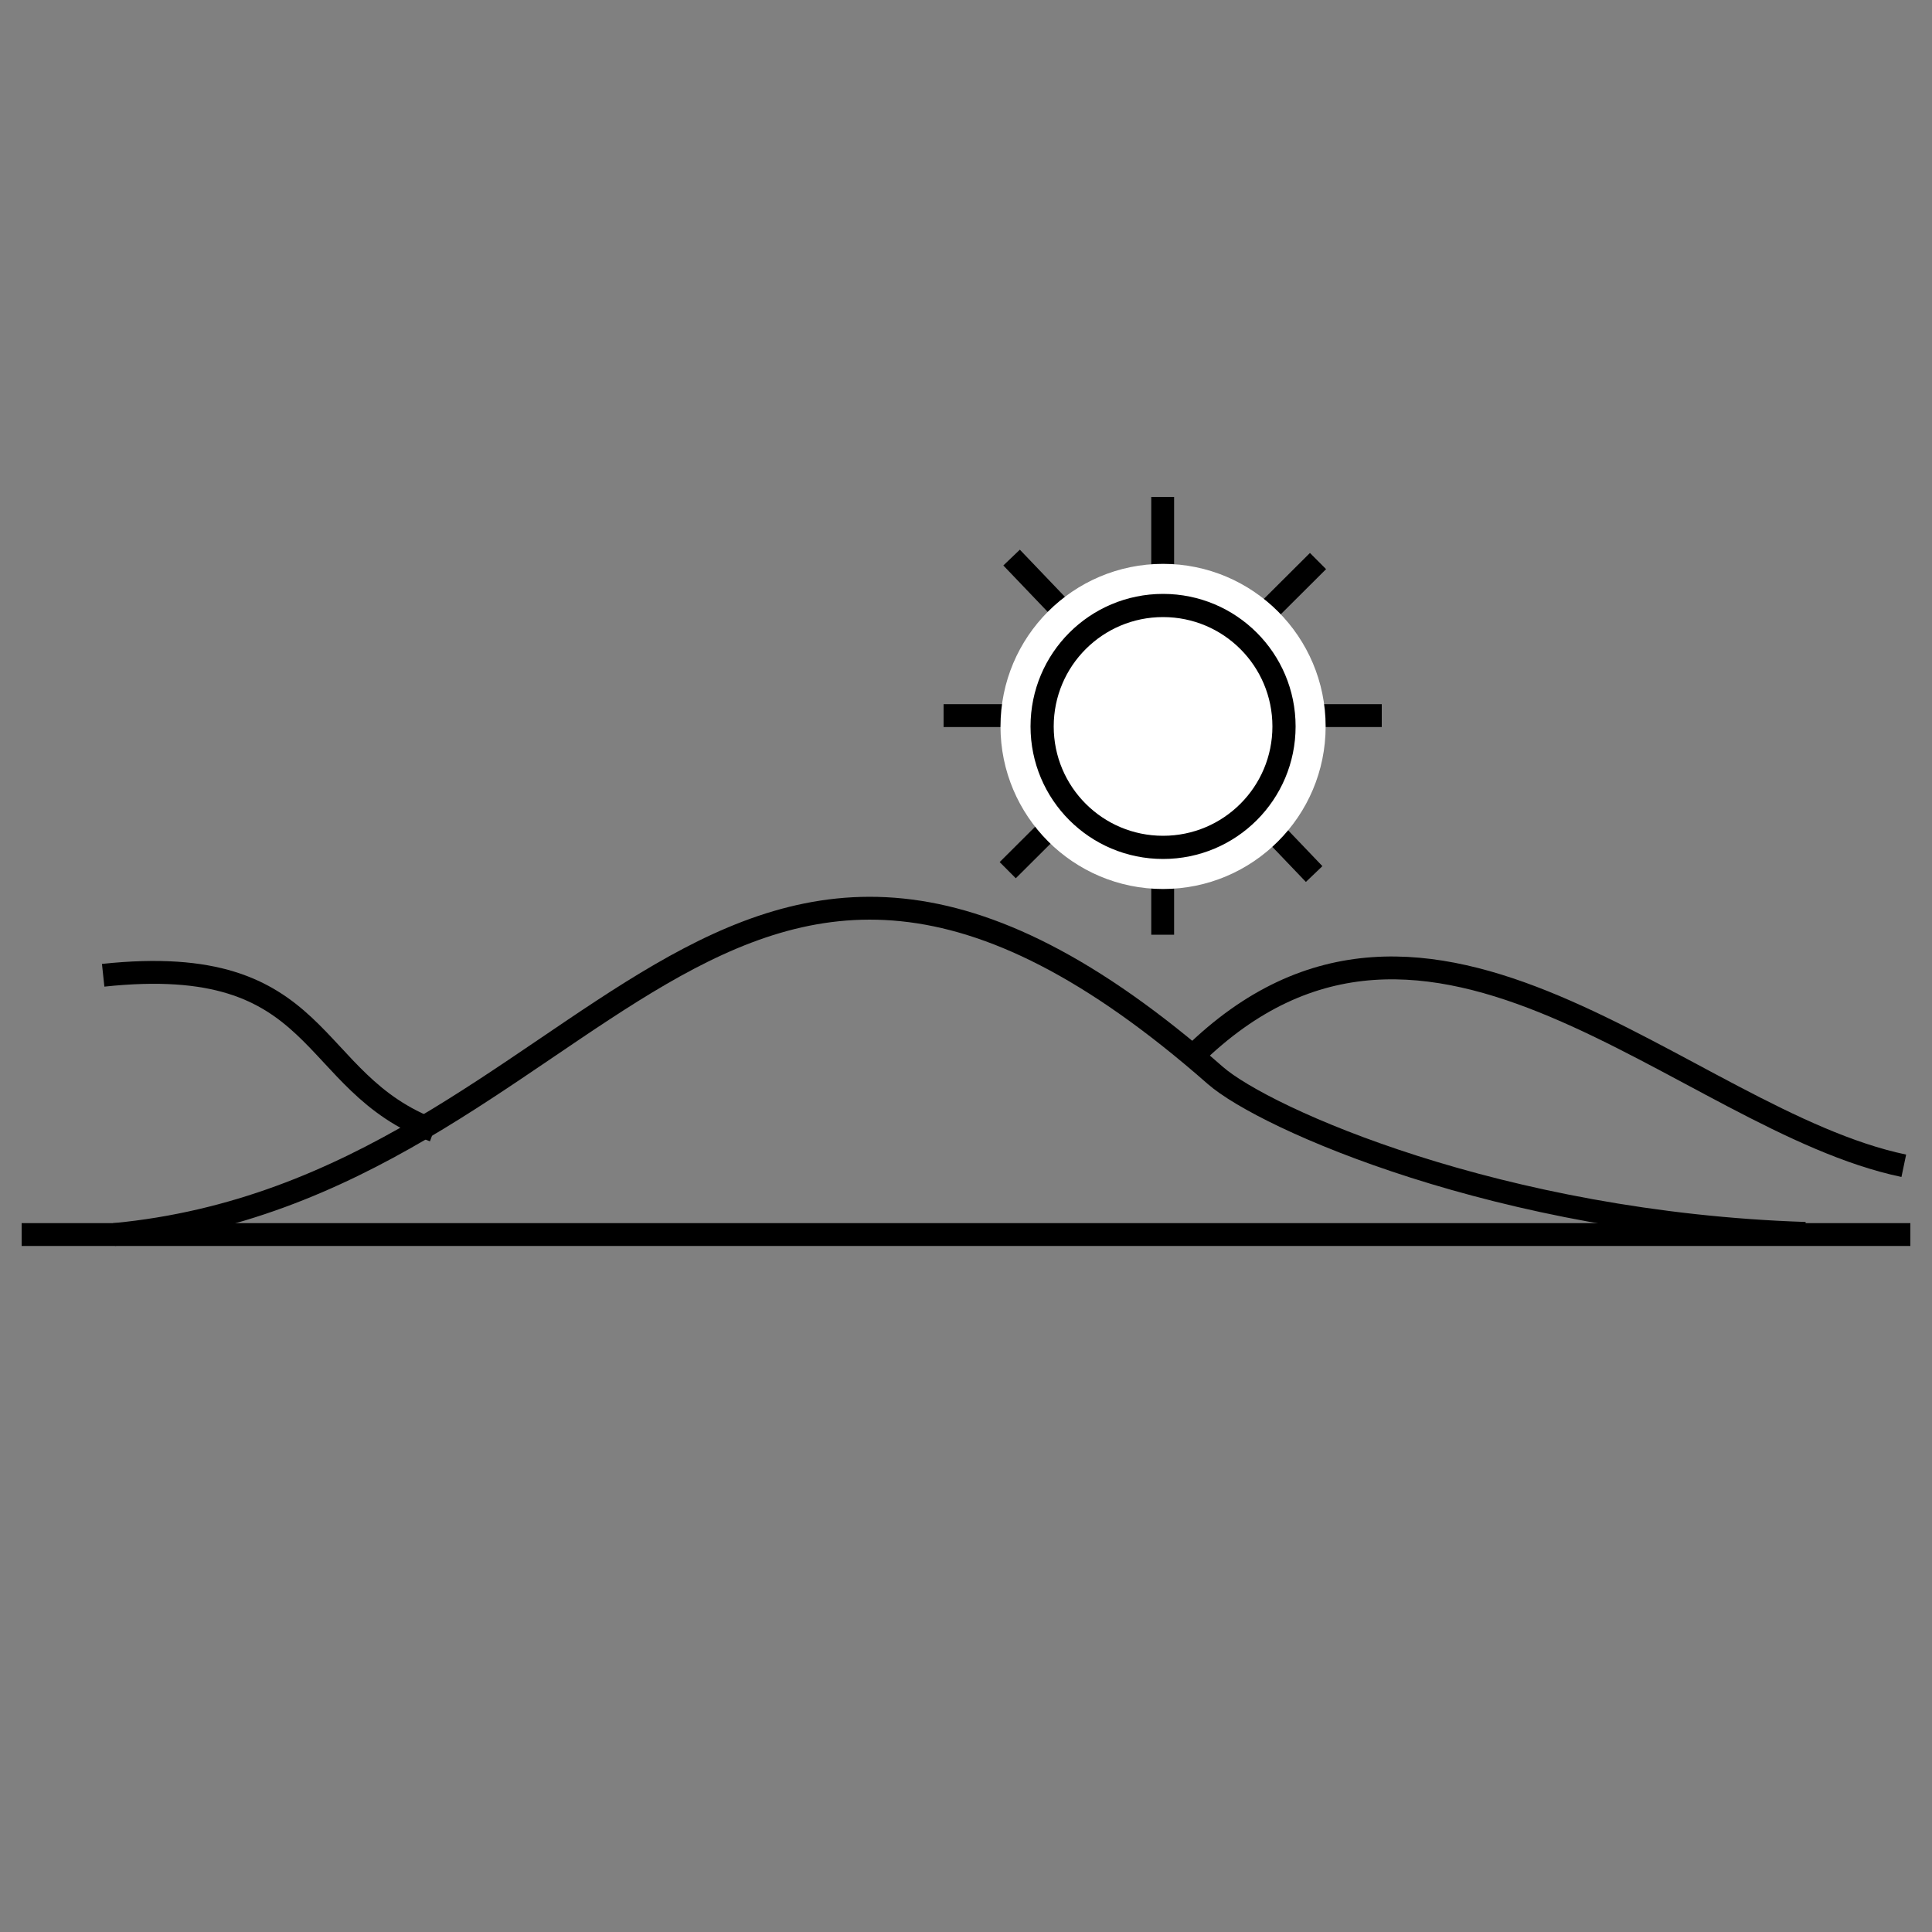<?xml version="1.0" encoding="UTF-8"?> <!-- Generator: Adobe Illustrator 18.0.0, SVG Export Plug-In . SVG Version: 6.00 Build 0) --> <svg xmlns="http://www.w3.org/2000/svg" xmlns:xlink="http://www.w3.org/1999/xlink" version="1.1" id="Layer_1" x="0px" y="0px" viewBox="0 0 500 500" xml:space="preserve"><rect x="0" y="0" width="500" height="500" fill="#808080" stroke="none"/> <path fill="none" stroke="#000000" stroke-width="5.913" d="M300.9,128.6v113.3 M357.6,185.2H244.2 M341.1,145.2l-80.3,80 M261.8,144.3l78.3,81.9"></path> <path fill="#FFFFFF" d="M339.4,188c0,21.2-17.2,38.4-38.4,38.4c-21.2,0-38.4-17.2-38.4-38.4c0-21.2,17.2-38.4,38.4-38.4 C322.2,149.6,339.4,166.8,339.4,188L339.4,188z"></path> <path fill="none" stroke="#FFFFFF" stroke-width="7.349" stroke-linecap="round" d="M339.4,188c0,21.2-17.2,38.4-38.4,38.4 c-21.2,0-38.4-17.2-38.4-38.4s17.2-38.4,38.4-38.4C322.2,149.6,339.4,166.8,339.4,188L339.4,188z"></path> <path fill="#FFFFFF" d="M332.3,188c0,17.3-14,31.3-31.3,31.3c-17.3,0-31.3-14-31.3-31.3c0-17.3,14-31.3,31.3-31.3 C318.3,156.7,332.3,170.7,332.3,188L332.3,188z"></path> <path fill="none" stroke="#000000" stroke-width="6" stroke-linecap="round" d="M332.3,188c0,17.3-14,31.3-31.3,31.3 c-17.3,0-31.3-14-31.3-31.3c0-17.3,14-31.3,31.3-31.3C318.3,156.7,332.3,170.7,332.3,188L332.3,188z"></path> <path fill="none" stroke="#000000" stroke-width="5.913" d="M29.5,319.5c125.6-11.9,156.6-154,285-41.2 c12.8,11.2,73.7,38.3,152.7,40.9"></path> <path fill="none" stroke="#000000" stroke-width="5.913" d="M112.3,292.6c-33.6-12.5-27.6-46.4-85.6-40.2"></path> <path fill="none" stroke="#000000" stroke-width="5.913" d="M492.7,301.7C435.8,289.8,370,213,308.6,273.4"></path> <line fill="none" stroke="#000000" stroke-width="5.913" x1="5.6" y1="319.5" x2="494.4" y2="319.5"></line> </svg> 